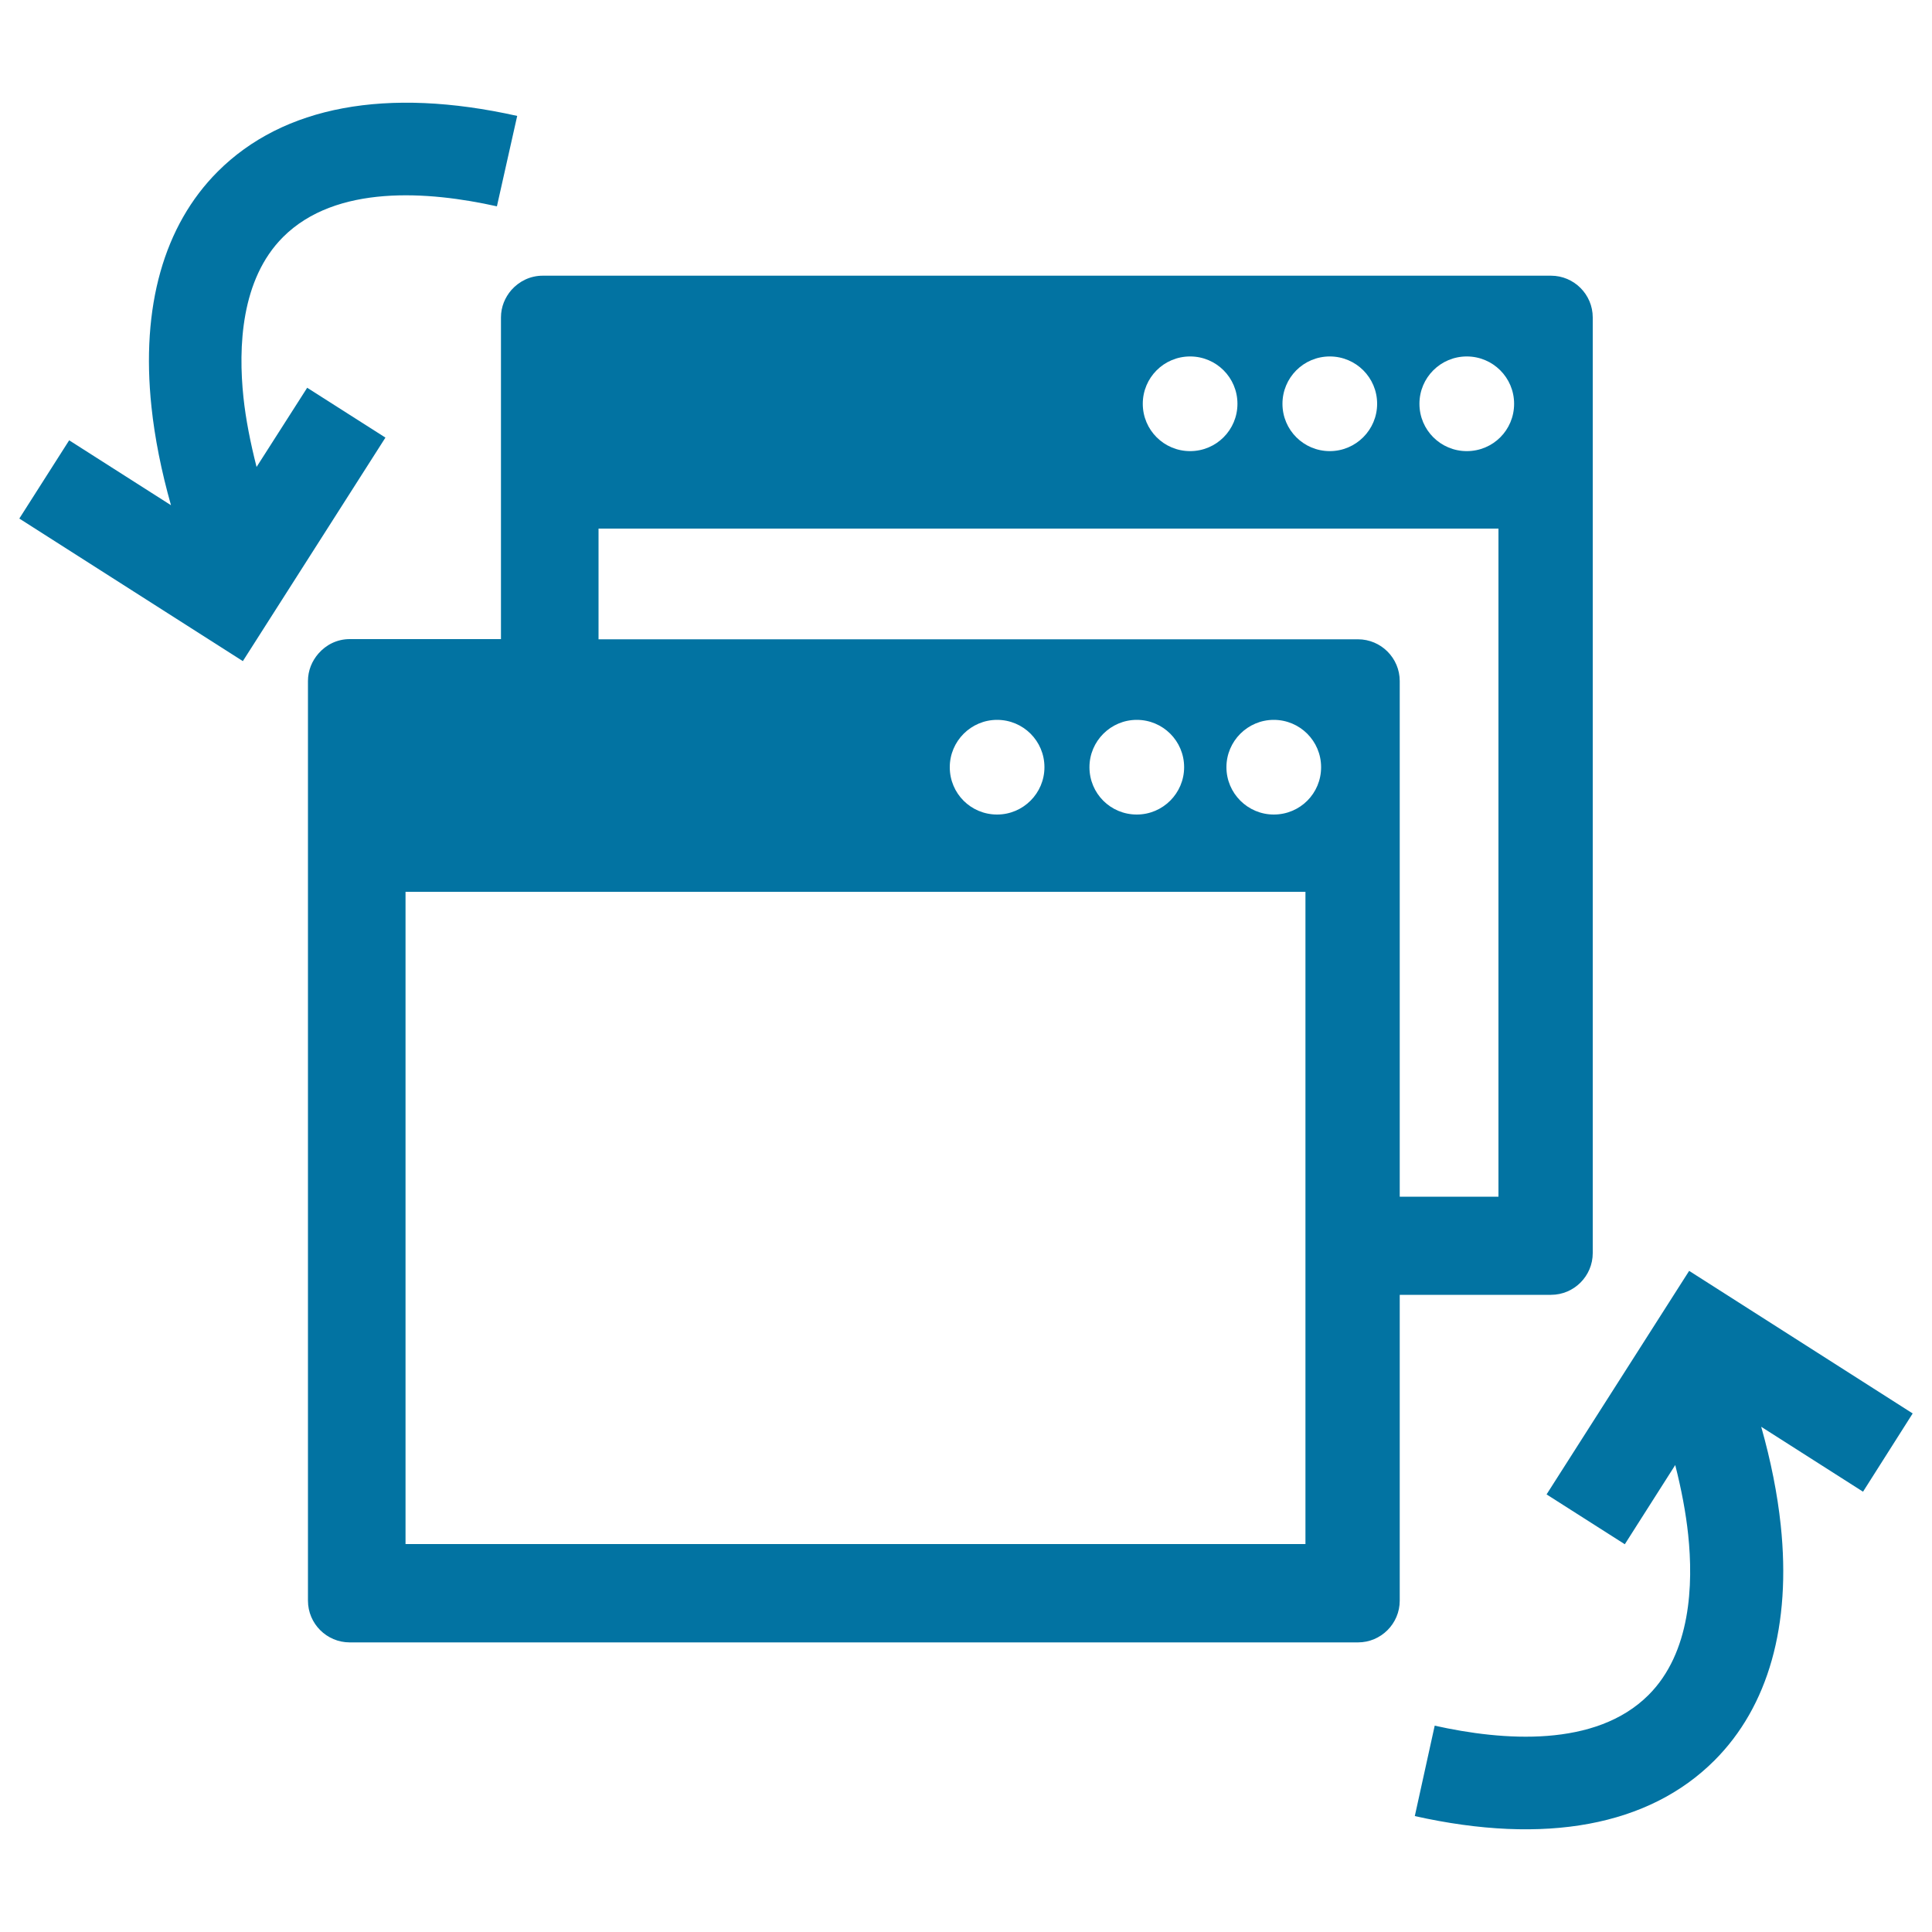 <svg xmlns="http://www.w3.org/2000/svg" viewBox="0 0 1000 1000" style="fill:#0273a2">
<title>Two Windows Interface Symbol SVG icon</title>
<g><g><path d="M824.4,648.6V164.3c0-11.9-9.7-21.6-21.6-21.6H280.9c-6.5,0-12.2,2.9-16.2,7.4c-3.3,3.8-5.4,8.7-5.4,14.2v166.5H181c-6.5,0-12.2,2.9-16.2,7.5c-3.3,3.8-5.4,8.7-5.4,14.2v476c0,11.9,9.7,21.6,21.6,21.6h521.9c11.9,0,21.6-9.7,21.6-21.6V670.2h78.3C814.7,670.2,824.4,660.5,824.4,648.6z M688.3,184.5c13.5,0,24.5,10.9,24.5,24.5c0,13.5-11,24.5-24.5,24.5c-13.5,0-24.5-10.9-24.5-24.5C663.8,195.5,674.7,184.5,688.3,184.5z M616,184.5c13.5,0,24.5,10.9,24.5,24.5c0,13.5-10.9,24.5-24.5,24.5c-13.5,0-24.5-10.9-24.5-24.5C591.5,195.5,602.4,184.5,616,184.5z M675.7,799.2H209.9V461.6h465.8V799.2z M491.6,397.1c0-13.5,11-24.5,24.5-24.5c13.5,0,24.5,10.9,24.5,24.5c0,13.5-11,24.5-24.5,24.5C502.5,421.6,491.6,410.7,491.6,397.1z M563.9,397.1c0-13.5,11-24.5,24.5-24.5c13.5,0,24.5,10.9,24.5,24.5c0,13.5-11,24.5-24.5,24.5C574.8,421.6,563.9,410.7,563.9,397.1z M659.3,421.6c-13.5,0-24.5-11-24.5-24.5c0-13.5,11-24.5,24.5-24.5c13.5,0,24.5,10.9,24.5,24.5C683.8,410.7,672.9,421.6,659.3,421.6z M775.5,619.4h-51V352.5c0-11.9-9.7-21.6-21.6-21.6H309.8v-57.3h465.8V619.4L775.5,619.4z M759.2,233.5c-13.5,0-24.5-10.9-24.5-24.5c0-13.6,11-24.5,24.5-24.5s24.5,10.9,24.5,24.5C783.7,222.6,772.8,233.5,759.2,233.5z"/><path d="M159,200.7l-26.2,41c-3.2-12.6-5.6-24.7-6.8-36.1c-2.7-25.7-1.4-61,20.5-82.9c27.4-27.4,75.3-23.8,110.7-15.9L267.7,60c-67.5-15.1-121.1-5.1-155,28.8c-27.9,27.9-39.8,70-34.3,121.8c1.7,16.1,5.1,33.2,10.1,50.9l-52.7-33.6L10,268.4l115.7,73.8l73.8-115.7L159,200.7z"/><path d="M990,731.6l-115.7-73.8l-73.8,115.7l40.5,25.8l26.1-41c3.2,12.6,5.5,24.7,6.7,36.1c2.7,25.7,1.4,61-20.5,82.9c-27.4,27.4-75.3,23.8-110.7,15.9L732.3,940c67.5,15.1,121.2,5.1,155.1-28.8c27.9-27.9,39.8-70,34.3-121.8c-1.7-16.1-5.1-33.2-10.1-50.9l52.7,33.6L990,731.6z"/></g></g>
</svg>